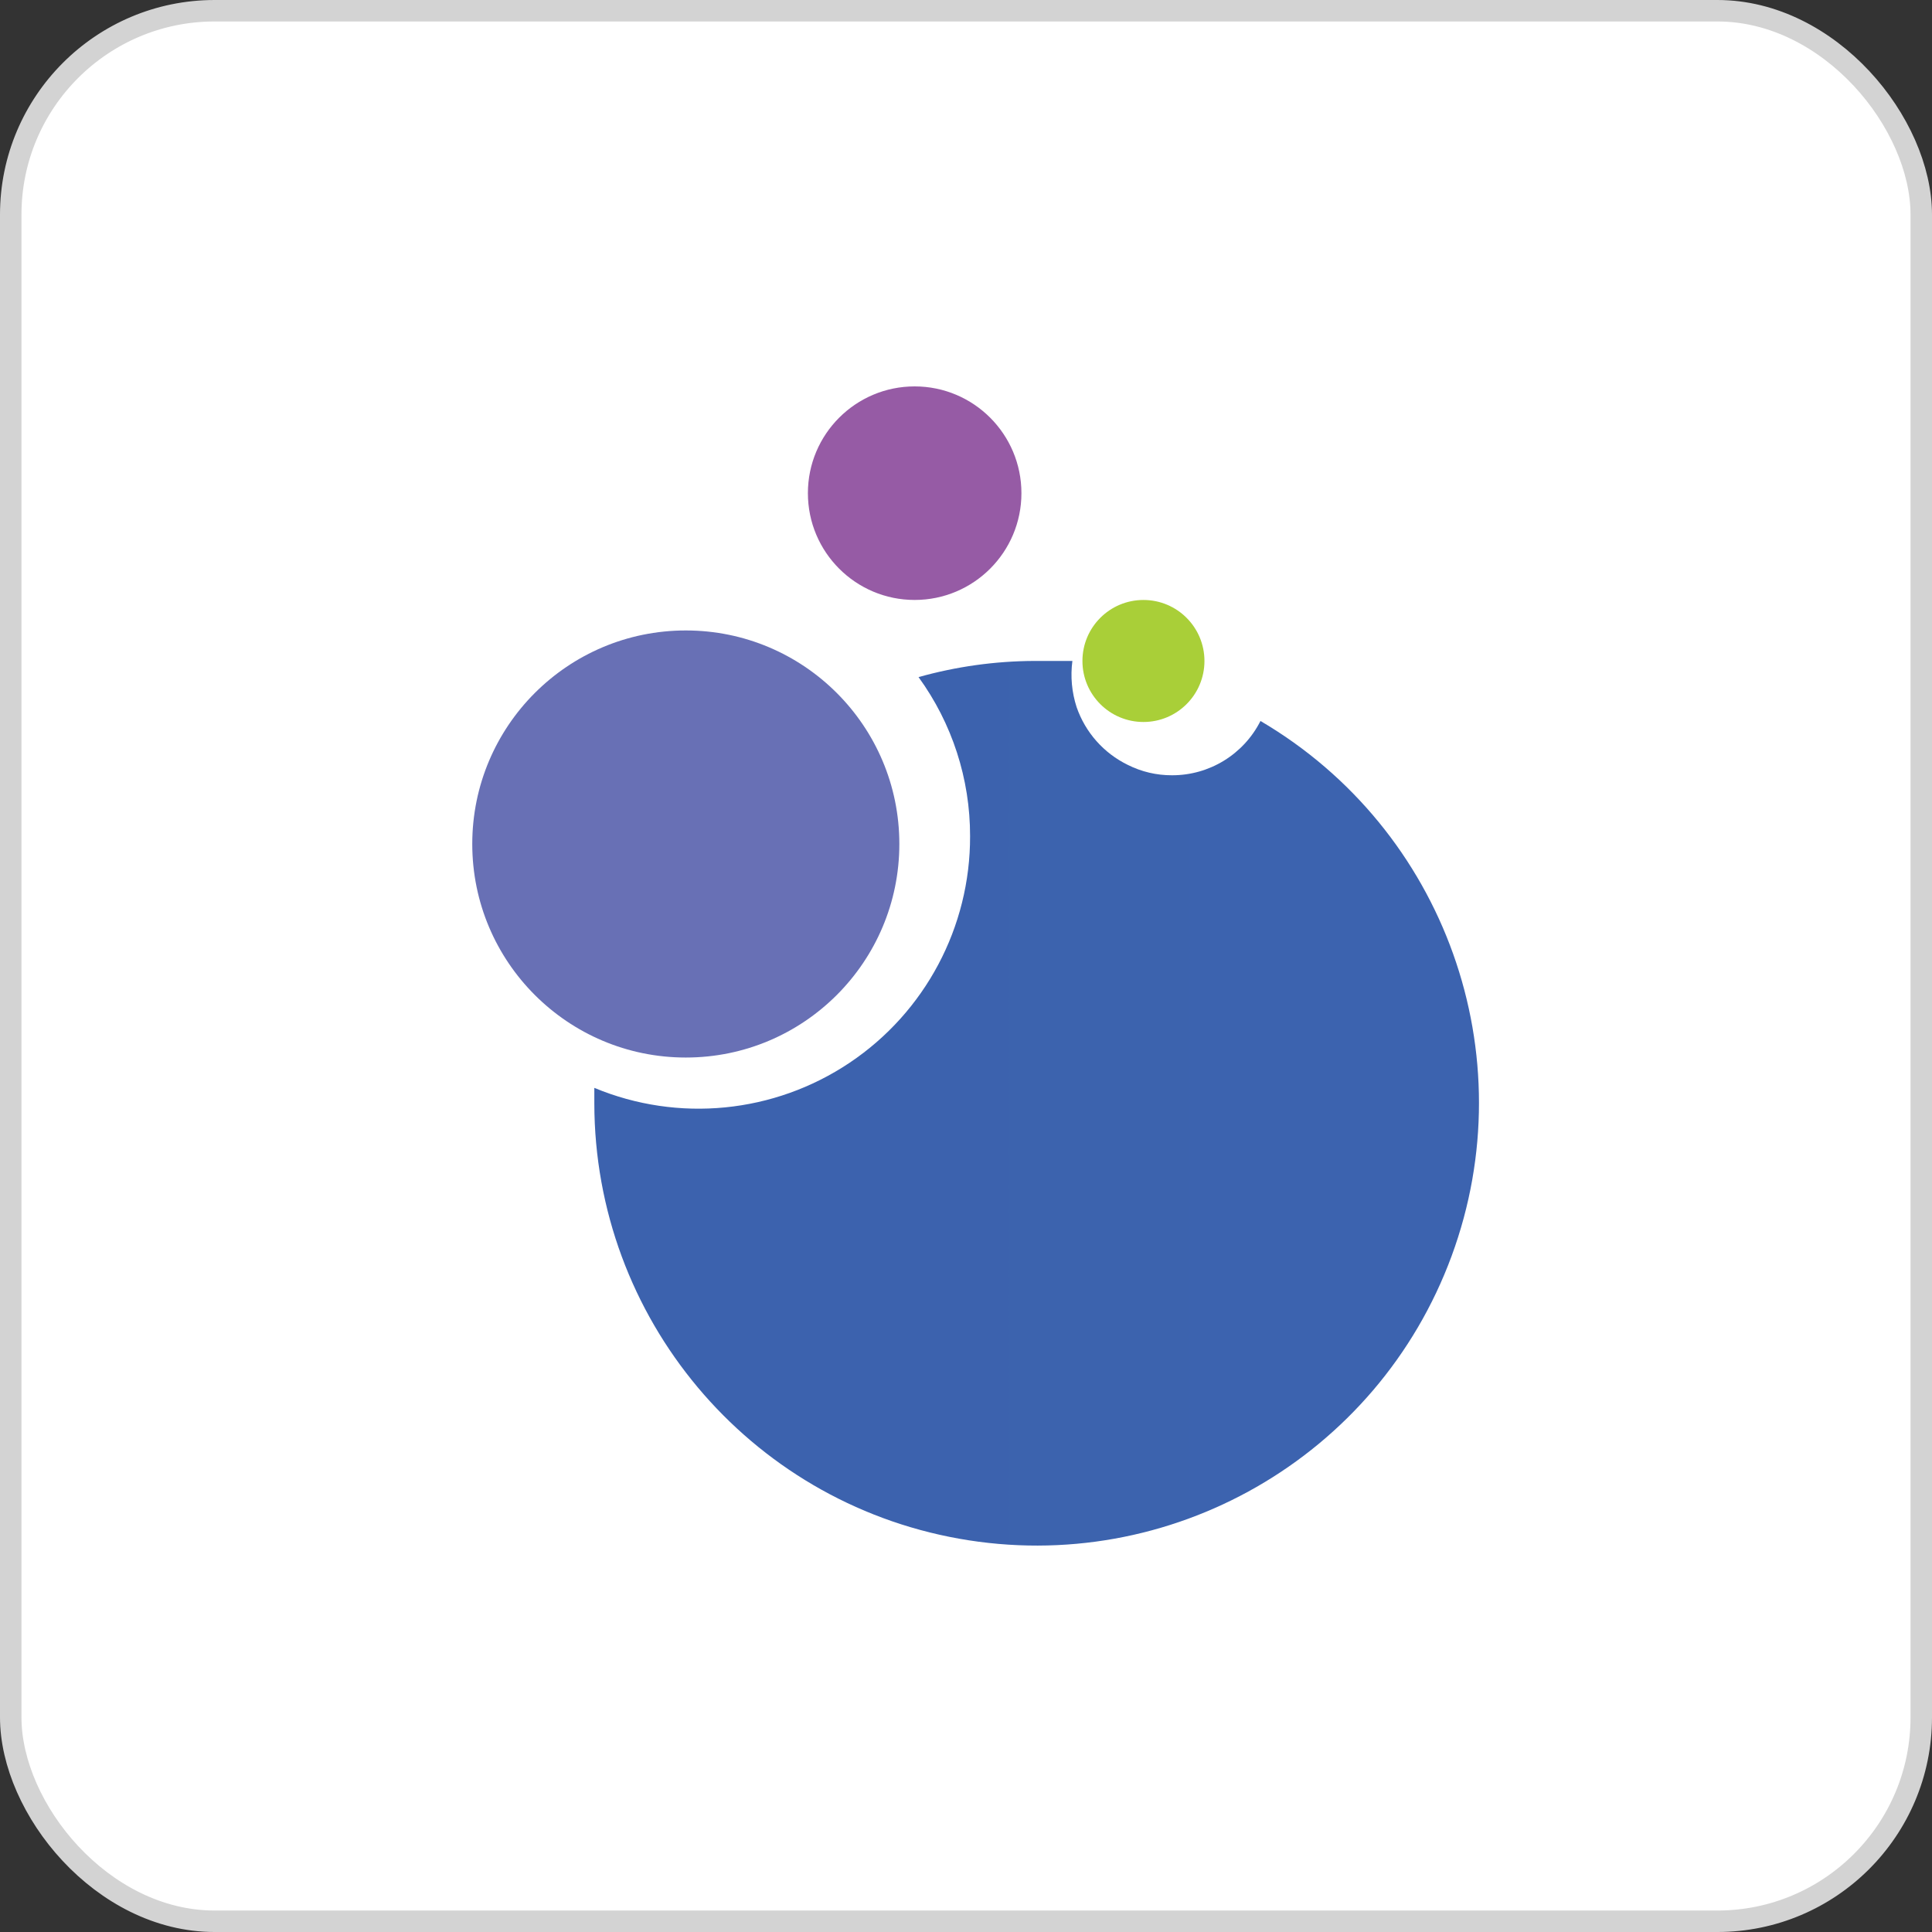 <svg width="90" height="90" viewBox="0 0 90 90" fill="none" xmlns="http://www.w3.org/2000/svg">
<rect x="0" y="0" width="90" height="90" fill="#333333" stroke="none"/>
<rect x="0.5" y="0.5" width="89" height="89" rx="9.5" fill="white" stroke="#D3D3D3"/>
<path d="M31.948 49.264C37.441 49.264 41.895 44.81 41.895 39.316C41.895 33.822 37.441 29.369 31.948 29.369C26.454 29.369 22 33.822 22 39.316C22 44.81 26.454 49.264 31.948 49.264Z" fill="#6870B5"/>
<path d="M42.608 27.948C45.355 27.948 47.582 25.721 47.582 22.974C47.582 20.227 45.355 18 42.608 18C39.862 18 37.635 20.227 37.635 22.974C37.635 25.721 39.862 27.948 42.608 27.948Z" fill="#965BA5"/>
<path d="M53.266 33.633C54.836 33.633 56.108 32.361 56.108 30.791C56.108 29.221 54.836 27.949 53.266 27.949C51.696 27.949 50.424 29.221 50.424 30.791C50.424 32.361 51.696 33.633 53.266 33.633Z" fill="#A9CF38"/>
<path d="M58.718 33.586C57.932 35.141 56.337 36.119 54.597 36.115C53.881 36.118 53.175 35.953 52.536 35.631C51.417 35.086 50.56 34.118 50.153 32.941C49.928 32.247 49.86 31.512 49.956 30.789C49.401 30.789 48.827 30.789 48.164 30.789C46.347 30.798 44.539 31.051 42.789 31.542C44.354 33.694 45.194 36.287 45.19 38.949C45.203 43.187 43.096 47.15 39.578 49.507C36.059 51.865 31.595 52.304 27.686 50.677C27.686 50.91 27.686 51.161 27.686 51.395C27.695 61.382 34.854 69.928 44.678 71.678C54.502 73.429 64.167 67.883 67.621 58.512C71.074 49.142 67.324 38.641 58.718 33.586Z" fill="url(#paint0_linear_7371_50533)"/>
<defs>
<linearGradient id="paint0_linear_7371_50533" x1="25.894" y1="2084.21" x2="4144.97" y2="2084.21" gradientUnits="userSpaceOnUse">
<stop stop-color="#3C62AE"/>
<stop offset="1" stop-color="#27C4F4"/>
</linearGradient>
</defs>
</svg>
